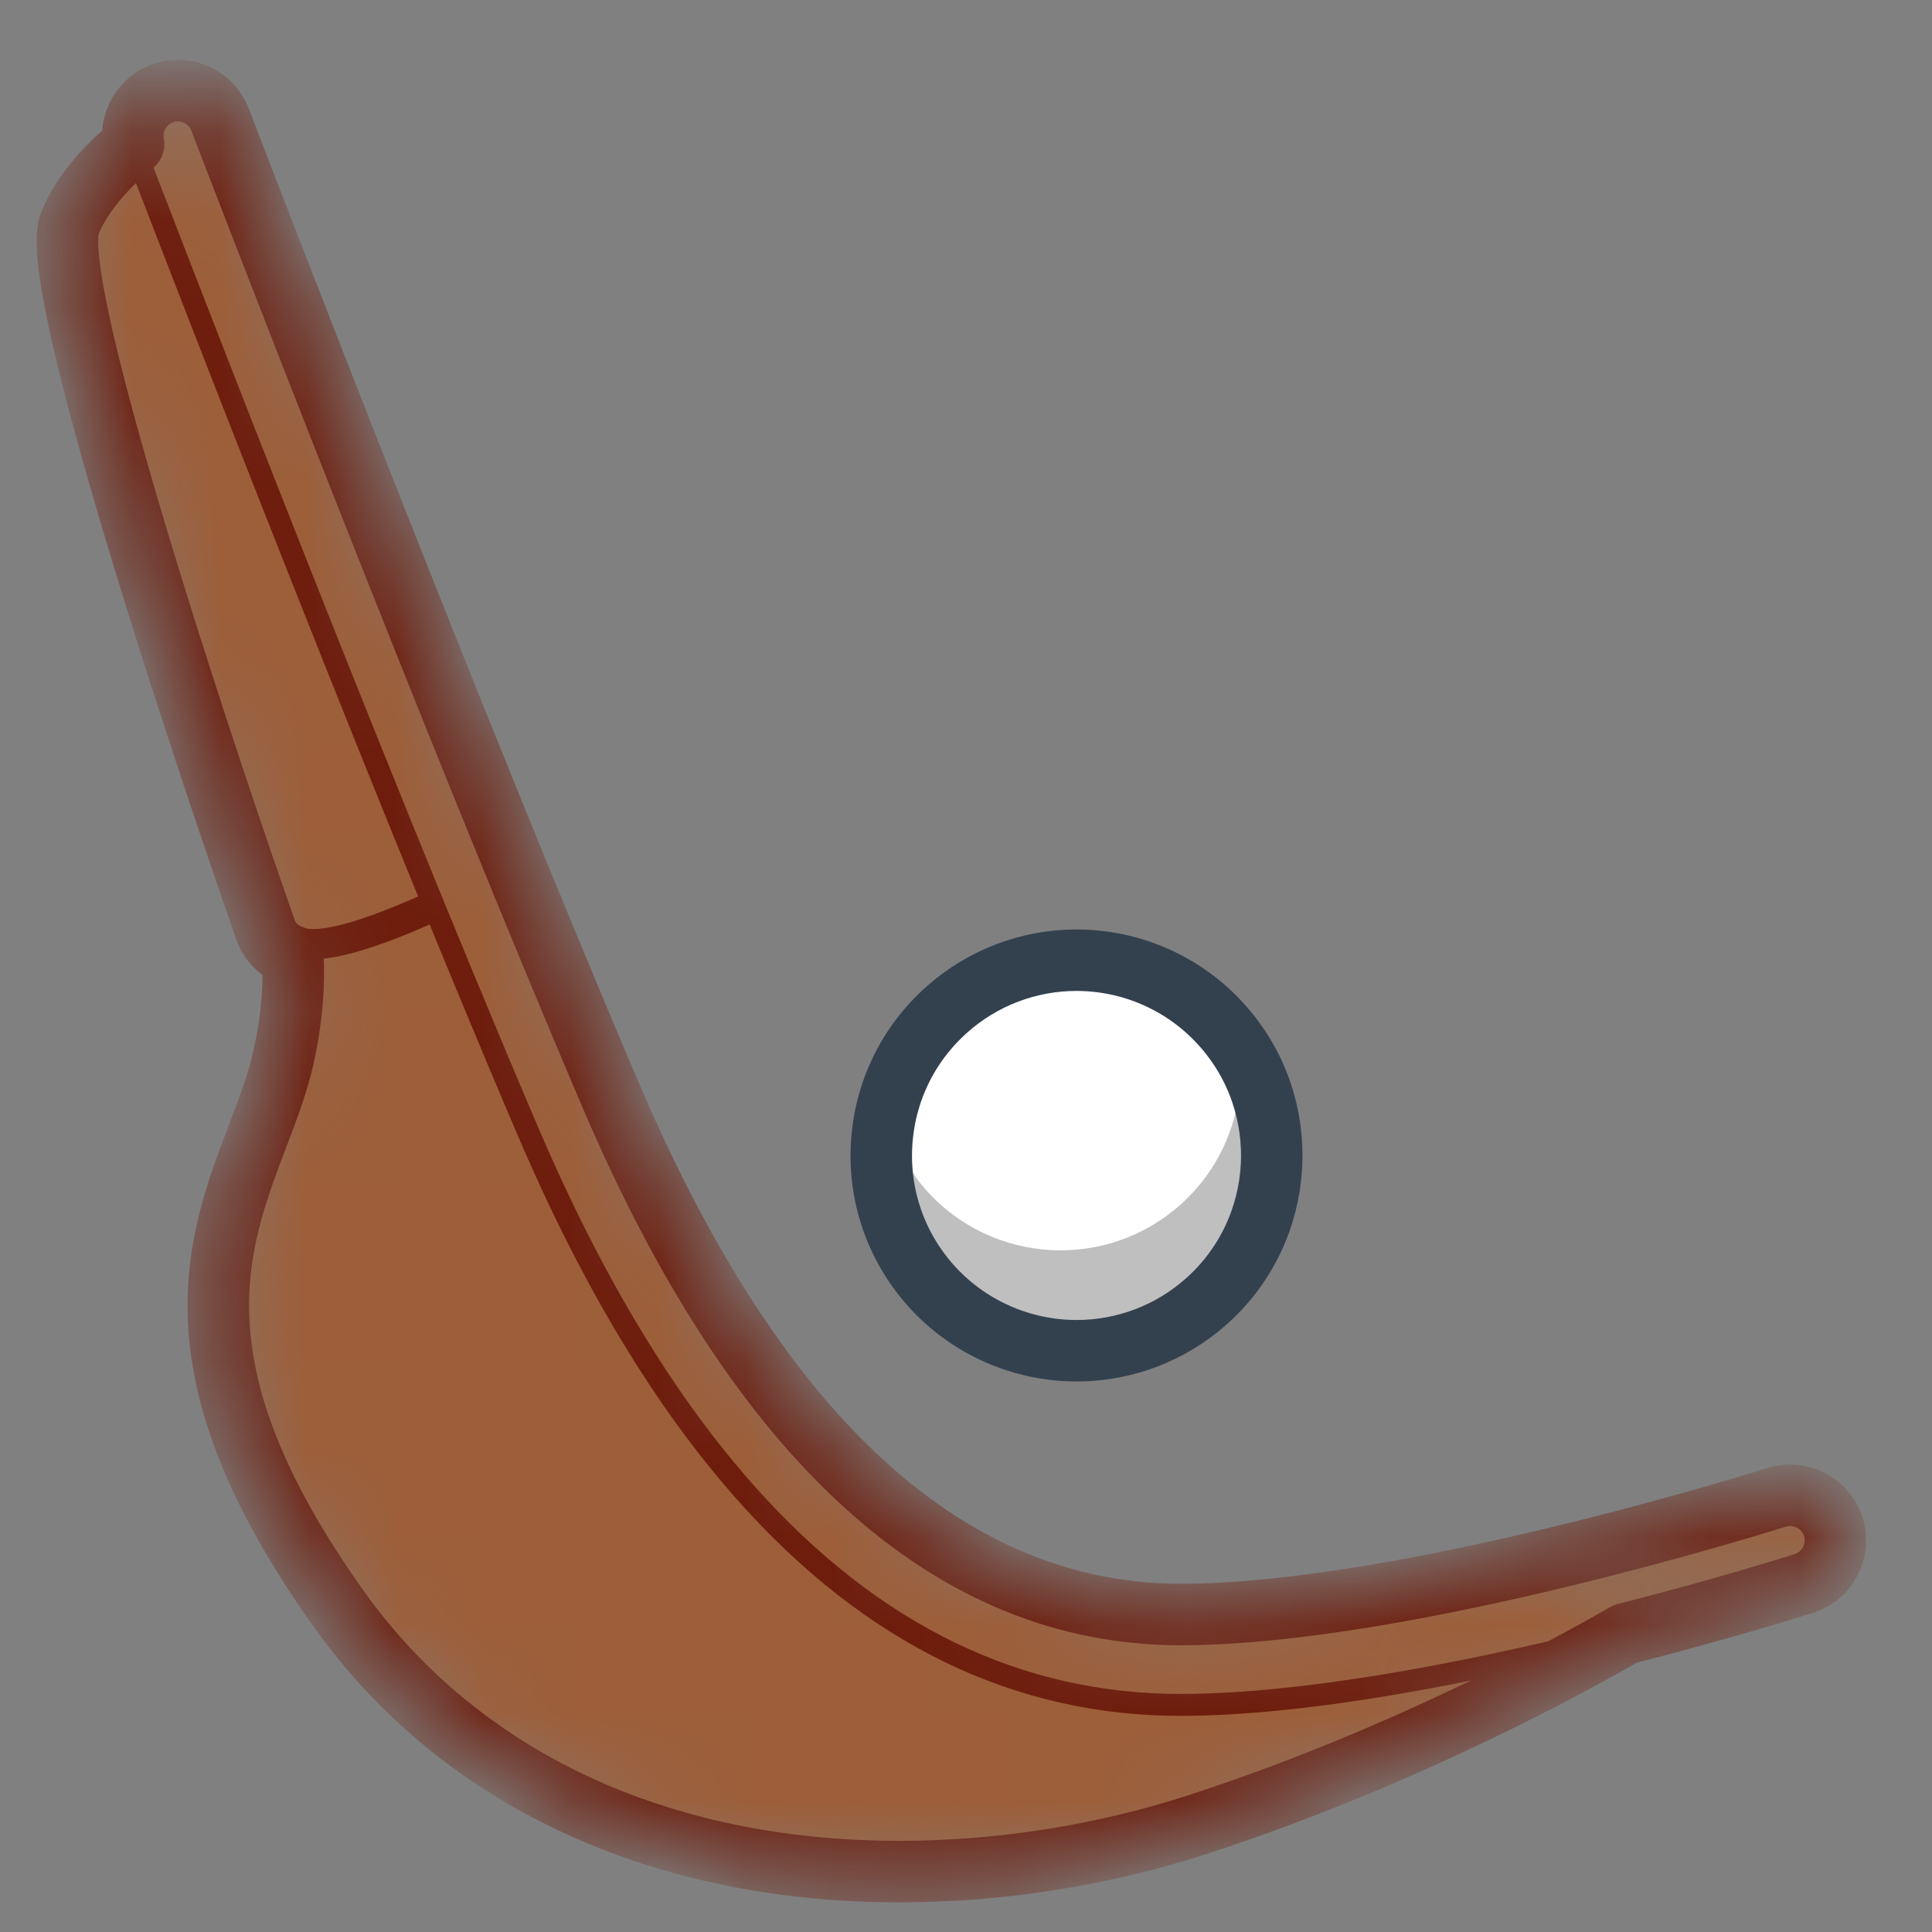 <svg viewBox="0 0 22 22" fill="none" xmlns="http://www.w3.org/2000/svg">
<rect x="0" y="0" width="22" height="22" fill="#808080" stroke="none"/>
<g clip-path="url(#clip0_1277_42503)">
<mask id="mask0_1277_42503" style="mask-type:alpha" maskUnits="userSpaceOnUse" x="0" y="0" width="22" height="22">
<path fill-rule="evenodd" clip-rule="evenodd" d="M18.505 18.605C17.944 18.931 16.002 20.009 13.63 20.779C12.556 21.128 11.384 21.312 10.239 21.312C7.495 21.312 5.227 20.247 3.852 18.314C1.92 15.597 2.46 14.178 2.937 12.927C3.056 12.614 3.168 12.319 3.233 12.017C3.33 11.575 3.351 11.197 3.335 10.888C3.163 10.831 3.08 10.714 3.042 10.636C3.012 10.574 0.48 3.337 0.795 2.545C0.946 2.165 1.269 1.847 1.521 1.642C1.475 1.403 1.606 1.157 1.842 1.066C2.108 0.964 2.402 1.097 2.506 1.363C2.507 1.365 2.512 1.378 2.52 1.4C2.73 1.945 5.183 8.331 6.962 12.49C8.639 16.409 10.829 18.394 13.465 18.385C16.033 18.375 20.151 17.075 20.228 17.051L20.229 17.051C20.502 16.964 20.791 17.12 20.876 17.384C20.962 17.655 20.812 17.944 20.543 18.03C20.466 18.055 19.64 18.316 18.505 18.605Z" fill="#9D5E39"/>
<path d="M18.505 18.605L18.474 18.484C18.463 18.487 18.452 18.491 18.442 18.497L18.505 18.605ZM13.63 20.779L13.591 20.66L13.591 20.66L13.63 20.779ZM3.852 18.314L3.75 18.387L3.75 18.387L3.852 18.314ZM2.937 12.927L3.053 12.971L3.053 12.971L2.937 12.927ZM3.233 12.017L3.111 11.991L3.111 11.991L3.233 12.017ZM3.335 10.888L3.46 10.882C3.458 10.83 3.424 10.786 3.375 10.77L3.335 10.888ZM3.042 10.636L3.155 10.582L3.155 10.582L3.042 10.636ZM0.795 2.545L0.911 2.591L0.911 2.591L0.795 2.545ZM1.521 1.642L1.6 1.739C1.635 1.71 1.652 1.664 1.643 1.619L1.521 1.642ZM1.842 1.066L1.887 1.183L1.887 1.183L1.842 1.066ZM2.506 1.363L2.622 1.317L2.622 1.317L2.506 1.363ZM2.52 1.4L2.403 1.444L2.403 1.444L2.52 1.4ZM6.962 12.49L6.847 12.539L6.847 12.539L6.962 12.49ZM13.465 18.385L13.466 18.51L13.466 18.51L13.465 18.385ZM20.228 17.051L20.266 17.17L20.266 17.17L20.228 17.051ZM20.229 17.051L20.267 17.17L20.267 17.17L20.229 17.051ZM20.876 17.384L20.995 17.346L20.995 17.346L20.876 17.384ZM20.543 18.03L20.505 17.911L20.505 17.911L20.543 18.03ZM18.442 18.497C17.884 18.821 15.951 19.894 13.591 20.66L13.668 20.898C16.052 20.124 18.003 19.041 18.568 18.713L18.442 18.497ZM13.591 20.66C12.531 21.005 11.371 21.187 10.239 21.187V21.437C11.397 21.437 12.582 21.251 13.668 20.898L13.591 20.66ZM10.239 21.187C7.528 21.187 5.302 20.136 3.954 18.242L3.75 18.387C5.153 20.358 7.462 21.437 10.239 21.437V21.187ZM3.954 18.242C2.997 16.896 2.661 15.884 2.616 15.064C2.571 14.243 2.815 13.598 3.053 12.971L2.82 12.882C2.582 13.507 2.318 14.198 2.366 15.078C2.415 15.959 2.775 17.015 3.75 18.387L3.954 18.242ZM3.053 12.971C3.172 12.661 3.288 12.357 3.356 12.044L3.111 11.991C3.048 12.282 2.939 12.568 2.82 12.883L3.053 12.971ZM3.356 12.044C3.454 11.591 3.476 11.202 3.46 10.882L3.21 10.894C3.225 11.193 3.205 11.559 3.111 11.991L3.356 12.044ZM3.375 10.77C3.243 10.726 3.182 10.639 3.155 10.582L2.93 10.691C2.977 10.79 3.082 10.936 3.296 11.007L3.375 10.77ZM3.155 10.582C3.157 10.587 3.157 10.587 3.15 10.567C3.144 10.552 3.136 10.53 3.126 10.502C3.106 10.446 3.078 10.365 3.042 10.262C2.971 10.057 2.871 9.767 2.752 9.417C2.516 8.718 2.207 7.784 1.908 6.827C1.61 5.87 1.323 4.892 1.13 4.105C1.034 3.711 0.962 3.367 0.924 3.099C0.905 2.965 0.894 2.853 0.893 2.764C0.892 2.671 0.901 2.617 0.911 2.591L0.679 2.498C0.65 2.571 0.642 2.666 0.643 2.767C0.644 2.871 0.656 2.995 0.676 3.135C0.716 3.414 0.79 3.767 0.888 4.164C1.082 4.959 1.371 5.942 1.67 6.901C1.969 7.861 2.279 8.797 2.516 9.497C2.634 9.847 2.734 10.139 2.806 10.344C2.842 10.447 2.871 10.529 2.891 10.586C2.901 10.614 2.909 10.637 2.915 10.653C2.919 10.664 2.925 10.681 2.93 10.691L3.155 10.582ZM0.911 2.591C1.051 2.242 1.353 1.94 1.6 1.739L1.442 1.545C1.185 1.754 0.842 2.089 0.679 2.498L0.911 2.591ZM1.643 1.619C1.609 1.438 1.708 1.251 1.887 1.183L1.797 0.95C1.504 1.062 1.341 1.368 1.398 1.666L1.643 1.619ZM1.887 1.183C2.087 1.106 2.31 1.205 2.39 1.408L2.622 1.317C2.494 0.988 2.128 0.822 1.797 0.95L1.887 1.183ZM2.389 1.408C2.39 1.41 2.395 1.422 2.403 1.444L2.637 1.355C2.629 1.333 2.624 1.32 2.622 1.317L2.389 1.408ZM2.403 1.444C2.613 1.99 5.067 8.377 6.847 12.539L7.077 12.441C5.299 8.284 2.847 1.901 2.637 1.355L2.403 1.444ZM6.847 12.539C8.53 16.473 10.752 18.519 13.466 18.51L13.465 18.26C10.906 18.269 8.747 16.346 7.077 12.441L6.847 12.539ZM13.466 18.51C14.765 18.505 16.449 18.174 17.81 17.845C19.174 17.515 20.226 17.183 20.266 17.17L20.191 16.932C20.154 16.944 19.108 17.274 17.752 17.602C16.392 17.931 14.733 18.255 13.465 18.26L13.466 18.51ZM20.266 17.17L20.267 17.17L20.191 16.931L20.191 16.932L20.266 17.17ZM20.267 17.17C20.473 17.104 20.693 17.223 20.757 17.422L20.995 17.346C20.89 17.017 20.53 16.823 20.191 16.932L20.267 17.17ZM20.757 17.421C20.822 17.628 20.708 17.846 20.505 17.911L20.581 18.149C20.916 18.042 21.102 17.683 20.995 17.346L20.757 17.421ZM20.505 17.911C20.43 17.935 19.606 18.196 18.474 18.484L18.536 18.727C19.674 18.436 20.503 18.174 20.581 18.149L20.505 17.911Z" fill="#6E1D0C"/>
</mask>
<g mask="url(#mask0_1277_42503)">
<path d="M10.239 21.14C7.552 21.14 5.333 20.101 3.992 18.215C2.114 15.572 2.637 14.199 3.098 12.988C3.216 12.676 3.333 12.372 3.402 12.054C3.718 10.599 3.254 9.801 3.25 9.793C3.215 9.735 3.217 9.661 3.256 9.606L4.292 8.136C4.324 8.09 4.376 8.063 4.432 8.063C4.436 8.063 4.439 8.063 4.443 8.064C4.503 8.067 4.556 8.102 4.584 8.155C4.584 8.155 5.256 9.436 6.316 11.702L6.4 11.882C7.469 14.168 8.798 17.013 11.559 18.24C12.327 18.581 13.257 18.754 14.324 18.754C16.448 18.754 18.41 18.062 18.43 18.055C18.448 18.048 18.468 18.045 18.487 18.045C18.552 18.045 18.613 18.082 18.642 18.143C18.681 18.222 18.652 18.318 18.576 18.364C18.554 18.377 16.323 19.725 13.577 20.616C12.52 20.959 11.366 21.14 10.239 21.14Z" fill="#9D5E39"/>
<path d="M4.432 8.235C4.432 8.235 5.102 9.513 6.16 11.774C7.218 14.036 8.593 17.11 11.489 18.397C12.372 18.789 13.367 18.925 14.324 18.925C16.505 18.925 18.488 18.217 18.488 18.217C18.488 18.217 16.282 19.557 13.524 20.452C12.567 20.763 11.423 20.968 10.239 20.968C8.011 20.968 5.644 20.24 4.133 18.115C1.819 14.862 3.232 13.642 3.57 12.091C3.907 10.54 3.397 9.704 3.397 9.704L4.432 8.235ZM4.432 7.891C4.32 7.891 4.215 7.945 4.151 8.037L3.116 9.506C3.037 9.618 3.032 9.766 3.103 9.883C3.106 9.888 3.533 10.641 3.233 12.017C3.168 12.319 3.056 12.614 2.937 12.927C2.46 14.178 1.92 15.597 3.852 18.314C5.227 20.247 7.495 21.312 10.239 21.312C11.384 21.312 12.556 21.128 13.63 20.779C16.394 19.882 18.575 18.566 18.666 18.51C18.817 18.419 18.873 18.228 18.797 18.069C18.739 17.946 18.616 17.873 18.487 17.873C18.448 17.873 18.41 17.879 18.372 17.893C18.352 17.9 16.416 18.582 14.323 18.582C13.28 18.582 12.374 18.414 11.628 18.083C8.926 16.882 7.611 14.069 6.555 11.808L6.471 11.629C5.422 9.386 4.742 8.088 4.736 8.075C4.68 7.969 4.573 7.899 4.454 7.892C4.446 7.891 4.439 7.891 4.432 7.891Z" fill="#6E1D0C"/>
<g style="mix-blend-mode:multiply" opacity="0.25">
<path d="M11.666 18.453C8.995 18.939 5.597 18.536 3.636 15.78C3.3 15.306 3.049 14.88 2.856 14.485C2.755 15.387 2.984 16.5 4.132 18.115C6.446 21.368 10.766 21.348 13.524 20.452C16.282 19.557 18.487 18.217 18.487 18.217C18.487 18.217 14.55 19.611 11.666 18.453Z" fill="#9D5E39"/>
</g>
<path d="M3.569 10.752C3.337 10.751 3.239 10.648 3.196 10.562C3.167 10.5 0.685 3.285 0.955 2.608C1.191 2.016 1.918 1.564 1.949 1.545C1.976 1.529 2.007 1.52 2.039 1.52C2.057 1.52 2.075 1.523 2.093 1.529C2.141 1.545 2.18 1.581 2.199 1.628L5.485 9.875C5.517 9.957 5.483 10.05 5.405 10.091C5.275 10.159 4.12 10.752 3.569 10.752Z" fill="#9D5E39"/>
<path d="M2.039 1.692L5.326 9.939C5.326 9.939 4.094 10.579 3.569 10.579C3.461 10.579 3.383 10.552 3.352 10.487C3.167 10.104 0.897 3.217 1.115 2.672C1.332 2.126 2.039 1.692 2.039 1.692ZM2.039 1.348C1.976 1.348 1.913 1.365 1.859 1.399C1.776 1.45 1.047 1.912 0.795 2.545C0.48 3.337 3.012 10.574 3.042 10.636C3.094 10.743 3.231 10.923 3.569 10.923C4.149 10.923 5.266 10.357 5.484 10.244C5.641 10.163 5.71 9.976 5.645 9.812L2.358 1.564C2.321 1.47 2.243 1.397 2.147 1.365C2.112 1.354 2.075 1.348 2.039 1.348Z" fill="#6E1D0C"/>
<path d="M8.501 17.009C7.575 15.971 6.746 14.598 6.017 12.895C4.158 8.55 1.571 1.797 1.546 1.73C1.444 1.466 1.577 1.168 1.842 1.066C2.108 0.964 2.402 1.097 2.506 1.363C2.532 1.431 5.112 8.164 6.962 12.49C8.639 16.409 10.829 18.394 13.465 18.385C16.045 18.375 20.189 17.064 20.229 17.051C20.502 16.964 20.791 17.12 20.876 17.384C20.962 17.655 20.812 17.944 20.543 18.03C20.367 18.087 16.205 19.402 13.471 19.414C11.594 19.422 9.932 18.615 8.501 17.009Z" fill="#9D5E39" stroke="#6E1D0C" stroke-width="0.25" stroke-linejoin="round"/>
<path d="M18.505 18.605L18.419 18.266C18.387 18.274 18.357 18.286 18.329 18.303L18.505 18.605ZM13.63 20.779L13.522 20.446L13.522 20.446L13.63 20.779ZM3.852 18.314L3.567 18.517L3.567 18.517L3.852 18.314ZM2.937 12.927L3.264 13.051L3.264 13.051L2.937 12.927ZM3.233 12.017L2.891 11.943L2.891 11.943L3.233 12.017ZM3.335 10.888L3.685 10.87C3.678 10.726 3.583 10.602 3.446 10.556L3.335 10.888ZM3.042 10.636L3.357 10.484L3.357 10.484L3.042 10.636ZM0.795 2.545L1.12 2.674L1.12 2.674L0.795 2.545ZM1.521 1.642L1.742 1.914C1.841 1.833 1.889 1.703 1.865 1.577L1.521 1.642ZM1.842 1.066L1.967 1.393L1.968 1.393L1.842 1.066ZM2.506 1.363L2.832 1.236L2.832 1.235L2.506 1.363ZM2.52 1.4L2.193 1.525L2.193 1.525L2.52 1.4ZM6.962 12.49L6.641 12.628L6.641 12.628L6.962 12.49ZM13.465 18.385L13.467 18.735L13.467 18.735L13.465 18.385ZM20.228 17.051L20.334 17.385L20.334 17.385L20.228 17.051ZM20.229 17.051L20.335 17.384L20.335 17.384L20.229 17.051ZM20.876 17.384L21.209 17.278L21.209 17.277L20.876 17.384ZM20.543 18.03L20.436 17.697L20.436 17.697L20.543 18.03ZM18.329 18.303C17.778 18.623 15.86 19.687 13.522 20.446L13.738 21.112C16.143 20.331 18.109 19.239 18.681 18.908L18.329 18.303ZM13.522 20.446C12.484 20.783 11.348 20.962 10.239 20.962V21.662C11.42 21.662 12.629 21.472 13.738 21.112L13.522 20.446ZM10.239 20.962C7.588 20.962 5.436 19.936 4.138 18.111L3.567 18.517C5.018 20.558 7.402 21.662 10.239 21.662V20.962ZM4.138 18.111C3.197 16.788 2.883 15.817 2.841 15.052C2.798 14.284 3.025 13.68 3.264 13.051L2.61 12.802C2.372 13.426 2.09 14.157 2.142 15.09C2.193 16.026 2.576 17.123 3.567 18.517L4.138 18.111ZM3.264 13.051C3.381 12.744 3.503 12.424 3.575 12.092L2.891 11.943C2.832 12.215 2.73 12.485 2.609 12.802L3.264 13.051ZM3.575 12.092C3.678 11.619 3.702 11.21 3.685 10.87L2.986 10.906C3 11.184 2.981 11.531 2.891 11.943L3.575 12.092ZM3.446 10.556C3.413 10.545 3.394 10.531 3.383 10.52C3.371 10.508 3.362 10.495 3.357 10.484L2.727 10.788C2.793 10.926 2.938 11.125 3.225 11.22L3.446 10.556ZM3.357 10.484C3.366 10.503 3.371 10.518 3.361 10.49C3.356 10.476 3.348 10.455 3.338 10.427C3.319 10.371 3.29 10.29 3.255 10.188C3.183 9.984 3.084 9.694 2.966 9.345C2.729 8.647 2.421 7.715 2.123 6.76C1.825 5.804 1.54 4.831 1.349 4.051C1.253 3.66 1.183 3.325 1.146 3.068C1.128 2.939 1.119 2.837 1.118 2.761C1.117 2.675 1.127 2.658 1.12 2.674L0.47 2.415C0.424 2.53 0.417 2.662 0.418 2.77C0.42 2.887 0.433 3.022 0.453 3.167C0.495 3.457 0.571 3.818 0.669 4.217C0.865 5.019 1.156 6.008 1.455 6.968C1.755 7.93 2.065 8.868 2.303 9.569C2.421 9.92 2.522 10.212 2.594 10.418C2.629 10.521 2.658 10.604 2.679 10.661C2.689 10.69 2.697 10.713 2.703 10.73C2.704 10.733 2.716 10.766 2.727 10.789L3.357 10.484ZM1.12 2.674C1.238 2.379 1.504 2.107 1.742 1.914L1.3 1.371C1.034 1.587 0.655 1.951 0.47 2.415L1.12 2.674ZM1.865 1.577C1.85 1.501 1.893 1.422 1.967 1.393L1.717 0.74C1.32 0.892 1.1 1.305 1.177 1.708L1.865 1.577ZM1.968 1.393C2.05 1.361 2.145 1.4 2.18 1.49L2.832 1.235C2.659 0.793 2.165 0.567 1.716 0.74L1.968 1.393ZM2.18 1.489C2.18 1.489 2.18 1.49 2.18 1.49C2.18 1.491 2.18 1.491 2.181 1.492C2.182 1.494 2.182 1.496 2.184 1.499C2.186 1.506 2.189 1.514 2.193 1.525L2.847 1.274C2.839 1.253 2.834 1.239 2.832 1.236L2.18 1.489ZM2.193 1.525C2.403 2.07 4.859 8.461 6.641 12.628L7.284 12.352C5.508 8.2 3.057 1.821 2.847 1.274L2.193 1.525ZM6.641 12.628C8.334 16.588 10.614 18.745 13.467 18.735L13.464 18.035C11.045 18.043 8.943 16.231 7.284 12.352L6.641 12.628ZM13.467 18.735C14.794 18.73 16.5 18.394 17.863 18.064C19.234 17.732 20.291 17.398 20.334 17.385L20.123 16.717C20.088 16.728 19.048 17.057 17.698 17.383C16.342 17.712 14.704 18.03 13.464 18.035L13.467 18.735ZM20.334 17.385L20.335 17.384L20.123 16.717L20.123 16.717L20.334 17.385ZM20.335 17.384C20.421 17.357 20.516 17.407 20.543 17.49L21.209 17.277C21.067 16.832 20.582 16.571 20.123 16.717L20.335 17.384ZM20.542 17.489C20.57 17.578 20.521 17.67 20.436 17.697L20.649 18.364C21.104 18.219 21.353 17.733 21.209 17.278L20.542 17.489ZM20.436 17.697C20.364 17.72 19.545 17.979 18.419 18.266L18.591 18.945C19.735 18.653 20.569 18.39 20.649 18.364L20.436 17.697Z" fill="#6E1D0C"/>
</g>
<path d="M12.26 15.381C11.626 15.381 11.02 15.11 10.599 14.638C10.204 14.194 10.005 13.624 10.039 13.03C10.074 12.437 10.336 11.894 10.78 11.498C11.188 11.134 11.713 10.934 12.258 10.934C12.893 10.934 13.498 11.205 13.919 11.679C14.735 12.594 14.654 14.002 13.739 14.817C13.331 15.181 12.806 15.381 12.26 15.381Z" fill="white"/>
<path d="M14.122 12.322C14.088 12.84 13.86 13.345 13.442 13.718C12.596 14.472 11.299 14.397 10.545 13.551C10.401 13.39 10.297 13.209 10.213 13.022C10.178 13.552 10.346 14.095 10.727 14.523C11.481 15.369 12.778 15.444 13.624 14.69C14.309 14.079 14.479 13.116 14.122 12.322Z" fill="#BFBFBF"/>
<path d="M12.26 15.381C11.626 15.381 11.02 15.11 10.599 14.638C10.204 14.194 10.005 13.624 10.039 13.03C10.074 12.437 10.336 11.894 10.78 11.498C11.188 11.134 11.713 10.934 12.258 10.934C12.893 10.934 13.498 11.205 13.919 11.679C14.735 12.594 14.654 14.002 13.739 14.817C13.331 15.181 12.806 15.381 12.26 15.381Z" stroke="#33414F" stroke-width="0.7"/>
</g>
<defs>
<clipPath id="clip0_1277_42503">
<rect width="22" height="22" fill="white"/>
</clipPath>
</defs>
</svg>

